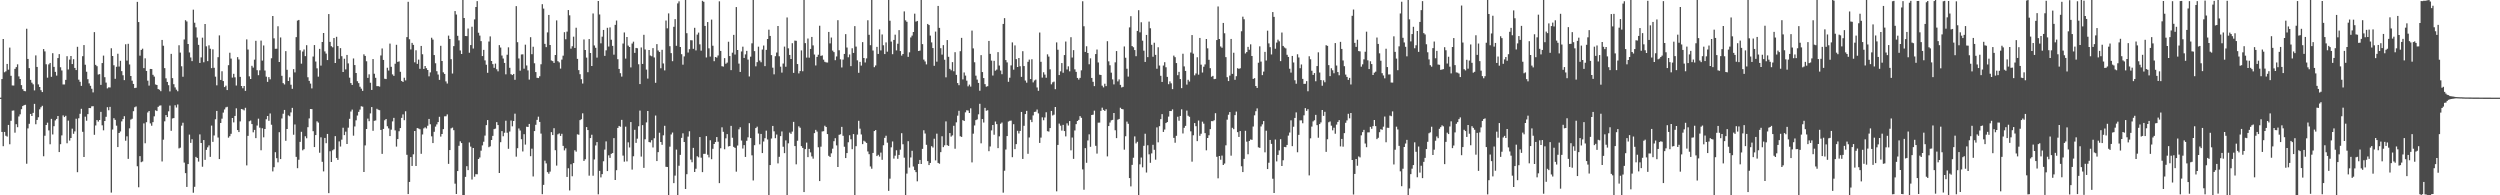 <?xml version="1.0" encoding="UTF-8"?>
<svg xmlns="http://www.w3.org/2000/svg" width="1920" height="150">
  <path d="M0 75.000h1v1.000H0zM1 60.733h1v40.580H1zM2 29.953h1v82.324H2zM3 55.503h1v45.823H3zM4 54.800h1v49.435H4zM5 49.126h1v55.792H5zM6 53.507h1v42.444H6zM7 36.568h1v74.206H7zM8 58.223h1v34.553H8zM9 65.648h1v19.327H9zM10 65.694h1v19.136H10zM11 52.913h1v48.999H11zM12 51.541h1v43.836H12zM13 49.408h1v48.297H13zM14 58.695h1v30.746H14zM15 60.650h1v27.138H15zM16 65.407h1v18.442H16zM17 68.518h1v12.947H17zM18 69.852h1v10.946H18zM19 70.099h1v10.364H19zM20 22.049h1v103.713H20zM21 45.270h1v53.359H21zM22 52.335h1v42.768H22zM23 61.345h1v26.170H23zM24 63.479h1v25.603H24zM25 64.758h1v21.901H25zM26 69.443h1v10.310H26zM27 42.557h1v52.901H27zM28 51.407h1v40.687H28zM29 64.807h1v25.234H29zM30 66.830h1v17.157H30zM31 69.259h1v13.108H31zM32 70.684h1v10.595H32zM33 37.698h1v82.339H33zM34 39.486h1v64.759H34zM35 49.353h1v46.627H35zM36 59.667h1v34.529H36zM37 49.448h1v50.698H37zM38 48.308h1v62.507H38zM39 59.004h1v32.276H39zM40 40.847h1v62.434H40zM41 51.343h1v45.591H41zM42 55.171h1v37.273H42zM43 58.043h1v33.311H43zM44 44.593h1v44.511H44zM45 41.591h1v75.214H45zM46 51.644h1v59.088H46zM47 54.126h1v49.843H47zM48 64.867h1v23.741H48zM49 64.894h1v25.025H49zM50 61.353h1v27.583H50zM51 43.169h1v66.871H51zM52 53.350h1v39.270H52zM53 45.784h1v62.207H53zM54 42.983h1v63.012H54zM55 49.223h1v49.588H55zM56 45.489h1v57.292H56zM57 52.173h1v48.737H57zM58 53.790h1v37.378H58zM59 35.941h1v96.317H59zM60 61.165h1v29.686H60zM61 62.833h1v24.561H61zM62 65.955h1v17.583H62zM63 43.158h1v58.044H63zM64 34.616h1v85.973H64zM65 49.716h1v39.868H65zM66 55.075h1v37.657H66zM67 60.806h1v26.836H67zM68 64.028h1v18.914H68zM69 65.899h1v17.161H69zM70 68.171h1v13.516H70zM71 70.947h1v10.631H71zM72 24.687h1v78.847H72zM73 49.811h1v46.559H73zM74 50.823h1v41.413H74zM75 57.220h1v36.195H75zM76 56.937h1v35.240H76zM77 65.157h1v20.780H77zM78 48.431h1v47.822H78zM79 42.723h1v57.347H79zM80 59.299h1v33.625H80zM81 63.443h1v26.249H81zM82 67.896h1v14.425H82zM83 67.087h1v17.586H83zM84 67.157h1v14.921H84zM85 37.044h1v110.866H85zM86 43.012h1v56.460H86zM87 50.120h1v40.679H87zM88 60.498h1v31.546H88zM89 51.286h1v45.250H89zM90 41.254h1v71.682H90zM91 51.111h1v51.013H91zM92 46.692h1v54.285H92zM93 54.654h1v38.594H93zM94 57.806h1v33.625H94zM95 61.563h1v27.680H95zM96 34.012h1v74.093H96zM97 46.560h1v58.167H97zM98 33.632h1v88.377H98zM99 49.493h1v49.061H99zM100 58.384h1v33.481H100zM101 61.959h1v29.212H101zM102 64.465h1v20.961H102zM103 67.642h1v14.727H103zM104 67.370h1v14.402H104zM105 1.441h1v126.259H105zM106 16.924h1v126.896H106zM107 42.766h1v77.150H107zM108 38.355h1v86.191H108zM109 37.353h1v86.627H109zM110 52.309h1v42.483H110zM111 44.796h1v65.249H111zM112 54.458h1v39.412H112zM113 61.963h1v24.418H113zM114 65.737h1v19.513H114zM115 52.942h1v41.820H115zM116 53.026h1v43.524H116zM117 57.459h1v36.317H117zM118 58.847h1v30.506H118zM119 64.894h1v19.822H119zM120 65.263h1v20.055H120zM121 68.396h1v13.695H121zM122 68.932h1v12.204H122zM123 70.033h1v10.920H123zM124 30.654h1v93.366H124zM125 35.134h1v72.117H125zM126 52.316h1v40.849H126zM127 60.151h1v28.244H127zM128 62.950h1v26.978H128zM129 65.410h1v20.091H129zM130 70.211h1v10.892H130zM131 41.351h1v59.119H131zM132 59.995h1v30.981H132zM133 64.656h1v26.015H133zM134 67.100h1v13.735H134zM135 68.843h1v13.754H135zM136 70.079h1v10.131H136zM137 34.745h1v79.225H137zM138 40.390h1v72.998H138zM139 50.887h1v45.608H139zM140 58.938h1v35.336H140zM141 30.303h1v94.568H141zM142 15.505h1v117.455H142zM143 16.494h1v127.066H143zM144 33.815h1v92.171H144zM145 40.313h1v63.044H145zM146 44.136h1v65.593H146zM147 46.964h1v60.003H147zM148 7.444h1v140.559H148zM149 17.448h1v125.996H149zM150 20.994h1v99.463H150zM151 28.804h1v92.532H151zM152 34.466h1v89.638H152zM153 48.330h1v54.884H153zM154 44.106h1v65.736H154zM155 28.946h1v99.105H155zM156 47.830h1v59.763H156zM157 18.441h1v104.337H157zM158 35.607h1v79.514H158zM159 46.972h1v66.195H159zM160 34.800h1v76.880H160zM161 37.414h1v83.057H161zM162 52.350h1v44.136H162zM163 37.903h1v71.047H163zM164 52.078h1v51.935H164zM165 58.889h1v32.732H165zM166 65.518h1v19.696H166zM167 43.906h1v61.703H167zM168 27.204h1v94.939H168zM169 61.368h1v33.078H169zM170 54.730h1v36.410H170zM171 62.280h1v24.218H171zM172 66.888h1v17.161H172zM173 65.772h1v16.700H173zM174 69.150h1v12.876H174zM175 50.066h1v55.641H175zM176 40.509h1v64.069H176zM177 45.020h1v57.758H177zM178 59.623h1v31.024H178zM179 56.686h1v37.334H179zM180 59.375h1v29.650H180zM181 65.708h1v17.492H181zM182 43.872h1v56.028H182zM183 45.669h1v55.749H183zM184 59.029h1v34.226H184zM185 66.067h1v17.634H185zM186 67.766h1v16.318H186zM187 66.034h1v18.738H187zM188 69.770h1v13.026H188zM189 30.266h1v96.778H189zM190 38.027h1v66.322H190zM191 58.627h1v34.487H191zM192 60.663h1v31.933H192zM193 50.515h1v44.766H193zM194 51.905h1v49.748H194zM195 45.806h1v53.957H195zM196 31.314h1v74.797H196zM197 53.930h1v42.488H197zM198 57.740h1v33.382H198zM199 54.031h1v44.006H199zM200 31.205h1v84.203H200zM201 46.561h1v51.948H201zM202 34.929h1v70.546H202zM203 54.176h1v44.885H203zM204 58.890h1v32.731H204zM205 62.855h1v26.239H205zM206 59.224h1v33.575H206zM207 60.906h1v26.234H207zM208 44.728h1v51.052H208zM209 12.295h1v119.325H209zM210 29.442h1v98.992H210zM211 37.469h1v79.406H211zM212 37.421h1v84.053H212zM213 20.191h1v104.500H213zM214 47.597h1v53.920H214zM215 28.760h1v93.414H215zM216 58.219h1v32.767H216zM217 63.856h1v23.484H217zM218 64.893h1v19.514H218zM219 39.258h1v68.891H219zM220 53.601h1v45.465H220zM221 62.230h1v26.418H221zM222 59.381h1v29.899H222zM223 65.058h1v21.269H223zM224 68.192h1v14.671H224zM225 53.093h1v50.398H225zM226 55.582h1v40.023H226zM227 28.494h1v91.974H227zM228 15.837h1v113.323H228zM229 15.314h1v107.364H229zM230 38.611h1v70.348H230zM231 48.918h1v52.300H231zM232 39.567h1v75.908H232zM233 37.979h1v76.604H233zM234 43.107h1v61.530H234zM235 34.719h1v71.493H235zM236 59.348h1v38.323H236zM237 62.130h1v28.811H237zM238 64.229h1v19.483H238zM239 67.882h1v15.921H239zM240 43.424h1v57.361H240zM241 34.610h1v78.343H241zM242 47.243h1v56.464H242zM243 52.459h1v40.713H243zM244 58.880h1v35.281H244zM245 37.516h1v79.790H245zM246 50.401h1v55.073H246zM247 32.242h1v92.031H247zM248 25.335h1v106.277H248zM249 39.499h1v66.416H249zM250 41.177h1v68.798H250zM251 46.142h1v56.706H251zM252 10.778h1v137.535H252zM253 32.167h1v83.990H253zM254 35.481h1v88.915H254zM255 36.373h1v79.063H255zM256 29.192h1v85.515H256zM257 48.406h1v56.122H257zM258 28.255h1v93.013H258zM259 35.393h1v87.402H259zM260 45.174h1v63.432H260zM261 36.980h1v75.535H261zM262 43.142h1v64.143H262zM263 55.319h1v42.759H263zM264 45.132h1v58.664H264zM265 53.299h1v47.841H265zM266 42.170h1v68.414H266zM267 48.684h1v49.379H267zM268 59.633h1v31.611H268zM269 63.782h1v21.866H269zM270 65.221h1v18.969H270zM271 44.918h1v59.292H271zM272 49.996h1v47.144H272zM273 56.085h1v36.333H273zM274 62.368h1v26.358H274zM275 63.852h1v22.066H275zM276 66.600h1v17.563H276zM277 68.087h1v13.534H277zM278 69.792h1v12.135H278zM279 41.741h1v90.345H279zM280 42.937h1v68.744H280zM281 47.032h1v52.062H281zM282 59.795h1v31.296H282zM283 57.103h1v35.966H283zM284 63.518h1v23.588H284zM285 69.061h1v13.158H285zM286 45.386h1v55.072H286zM287 56.628h1v36.164H287zM288 59.755h1v32.743H288zM289 66.153h1v17.387H289zM290 66.147h1v18.128H290zM291 66.527h1v18.110H291zM292 42.590h1v57.221H292zM293 37.221h1v80.925H293zM294 46.050h1v52.960H294zM295 60.475h1v31.900H295zM296 60.712h1v30.692H296zM297 52.005h1v44.942H297zM298 54.178h1v44.418H298zM299 33.500h1v71.012H299zM300 51.300h1v48.294H300zM301 57.144h1v36.088H301zM302 58.280h1v32.236H302zM303 48.973h1v51.189H303zM304 34.409h1v78.159H304zM305 47.511h1v59.268H305zM306 47.165h1v53.629H306zM307 55.118h1v43.213H307zM308 62.167h1v28.357H308zM309 62.931h1v24.909H309zM310 59.723h1v32.602H310zM311 61.748h1v23.692H311zM312 28.538h1v90.360H312zM313 1.400h1v147.637H313zM314 30.176h1v109.570H314zM315 37.985h1v82.646H315zM316 32.947h1v94.479H316zM317 34.466h1v84.081H317zM318 47.857h1v52.758H318zM319 38.628h1v88.859H319zM320 49.052h1v49.283H320zM321 45.773h1v52.951H321zM322 52.814h1v46.479H322zM323 35.270h1v82.826H323zM324 41.655h1v61.631H324zM325 52.965h1v45.633H325zM326 50.704h1v47.103H326zM327 52.402h1v46.244H327zM328 53.735h1v42.808H328zM329 58.633h1v32.718H329zM330 55.581h1v39.859H330zM331 28.956h1v75.765H331zM332 30.439h1v79.448H332zM333 42.287h1v58.937H333zM334 48.606h1v48.624H334zM335 54.688h1v40.873H335zM336 57.218h1v36.537H336zM337 61.338h1v28.360H337zM338 35.196h1v69.710H338zM339 46.831h1v56.077H339zM340 55.533h1v43.647H340zM341 56.798h1v32.553H341zM342 62.519h1v26.754H342zM343 64.180h1v23.654H343zM344 27.333h1v98.495H344zM345 29.971h1v85.292H345zM346 45.461h1v53.113H346zM347 56.465h1v41.550H347zM348 35.432h1v64.547H348zM349 8.519h1v132.519H349zM350 11.163h1v137.823H350zM351 27.504h1v103.891H351zM352 31.021h1v80.938H352zM353 38.751h1v69.815H353zM354 41.489h1v68.379H354zM355 0.000h1v150.000H355zM356 13.806h1v136.194H356zM357 27.639h1v108.177H357zM358 27.761h1v99.894H358zM359 21.911h1v108.732H359zM360 40.506h1v68.911H360zM361 34.604h1v77.967H361zM362 20.548h1v117.308H362zM363 37.280h1v76.392H363zM364 14.882h1v120.859H364zM365 5.375h1v128.411H365zM366 0.865h1v132.980H366zM367 25.160h1v96.972H367zM368 27.367h1v93.542H368zM369 31.574h1v84.132H369zM370 43.043h1v68.620H370zM371 38.315h1v70.553H371zM372 46.375h1v57.776H372zM373 49.701h1v46.376H373zM374 55.914h1v36.281H374zM375 31.909h1v81.117H375zM376 27.960h1v84.415H376zM377 46.847h1v60.690H377zM378 49.278h1v55.089H378zM379 52.092h1v47.102H379zM380 48.869h1v49.888H380zM381 53.171h1v40.634H381zM382 54.808h1v41.246H382zM383 34.662h1v98.191H383zM384 36.498h1v72.698H384zM385 42.676h1v58.029H385zM386 44.945h1v59.716H386zM387 48.357h1v53.570H387zM388 57.071h1v35.671H388zM389 42.055h1v59.870H389zM390 36.328h1v77.958H390zM391 52.049h1v48.955H391zM392 56.984h1v35.574H392zM393 57.636h1v39.386H393zM394 56.780h1v36.147H394zM395 61.305h1v25.986H395zM396 4.688h1v115.635H396zM397 32.416h1v81.381H397zM398 44.919h1v53.757H398zM399 54.297h1v45.943H399zM400 41.832h1v65.093H400zM401 41.730h1v74.614H401zM402 52.736h1v50.332H402zM403 34.286h1v76.751H403zM404 50.259h1v47.083H404zM405 54.051h1v43.463H405zM406 61.133h1v34.053H406zM407 28.560h1v91.421H407zM408 41.623h1v72.578H408zM409 35.890h1v99.641H409zM410 48.565h1v52.101H410zM411 55.365h1v40.507H411zM412 59.772h1v32.279H412zM413 59.962h1v29.647H413zM414 58.563h1v35.057H414zM415 49.377h1v53.223H415zM416 3.250h1v145.900H416zM417 6.608h1v135.388H417zM418 33.665h1v89.707H418zM419 36.199h1v89.297H419zM420 24.859h1v107.364H420zM421 11.480h1v121.969H421zM422 34.535h1v97.248H422zM423 46.437h1v55.030H423zM424 46.947h1v56.804H424zM425 48.346h1v50.133H425zM426 42.265h1v73.084H426zM427 15.663h1v111.524H427zM428 47.004h1v56.170H428zM429 47.942h1v54.499H429zM430 52.688h1v51.704H430zM431 45.755h1v56.999H431zM432 42.758h1v69.286H432zM433 24.716h1v90.807H433zM434 30.146h1v83.796H434zM435 24.263h1v111.615H435zM436 7.744h1v121.502H436zM437 11.788h1v134.506H437zM438 37.394h1v88.739H438zM439 35.536h1v99.830H439zM440 28.182h1v97.054H440zM441 36.823h1v78.561H441zM442 21.306h1v95.179H442zM443 45.219h1v57.972H443zM444 53.849h1v49.616H444zM445 56.966h1v35.320H445zM446 60.816h1v30.732H446zM447 64.130h1v22.890H447zM448 30.299h1v93.322H448zM449 38.413h1v83.910H449zM450 44.258h1v53.340H450zM451 55.454h1v44.426H451zM452 30.016h1v104.896H452zM453 40.729h1v65.306H453zM454 50.671h1v52.827H454zM455 10.345h1v124.633H455zM456 34.905h1v87.546H456zM457 36.711h1v75.012H457zM458 44.234h1v64.873H458zM459 0.751h1v148.509H459zM460 11.131h1v120.077H460zM461 33.297h1v102.922H461zM462 28.156h1v105.591H462zM463 23.005h1v100.856H463zM464 42.890h1v72.027H464zM465 38.674h1v69.921H465zM466 21.372h1v110.024H466zM467 35.763h1v83.524H467zM468 21.065h1v100.195H468zM469 30.518h1v87.605H469zM470 35.234h1v82.297H470zM471 42.001h1v64.077H471zM472 19.094h1v119.157H472zM473 15.768h1v114.960H473zM474 45.442h1v52.789H474zM475 52.920h1v43.786H475zM476 56.232h1v41.081H476zM477 58.817h1v33.245H477zM478 33.443h1v86.044H478zM479 24.917h1v99.234H479zM480 45.003h1v52.265H480zM481 28.393h1v95.545H481zM482 35.002h1v74.289H482zM483 36.099h1v77.169H483zM484 51.773h1v41.998H484zM485 33.445h1v96.833H485zM486 32.019h1v88.012H486zM487 40.627h1v59.080H487zM488 36.824h1v72.888H488zM489 37.082h1v69.421H489zM490 49.376h1v47.604H490zM491 64.564h1v20.374H491zM492 36.475h1v83.809H492zM493 49.116h1v46.966H493zM494 26.750h1v102.170H494zM495 37.982h1v68.951H495zM496 53.430h1v40.593H496zM497 60.368h1v24.873H497zM498 38.419h1v70.680H498zM499 42.625h1v66.804H499zM500 43.225h1v64.471H500zM501 36.989h1v76.248H501zM502 44.138h1v62.063H502zM503 63.592h1v25.141H503zM504 33.897h1v89.825H504zM505 38.752h1v78.080H505zM506 39.885h1v62.060H506zM507 52.421h1v56.640H507zM508 38.269h1v72.932H508zM509 48.735h1v55.213H509zM510 54.053h1v42.566H510zM511 15.776h1v112.345H511zM512 21.752h1v106.509H512zM513 10.299h1v139.701H513zM514 35.492h1v77.162H514zM515 40.827h1v62.430H515zM516 46.977h1v54.830H516zM517 20.561h1v120.066H517zM518 14.717h1v120.133H518zM519 35.177h1v79.696H519zM520 2.626h1v147.374H520zM521 1.026h1v126.280H521zM522 36.088h1v82.844H522zM523 41.600h1v64.283H523zM524 49.661h1v52.715H524zM525 43.290h1v65.753H525zM526 0.000h1v145.172H526zM527 25.497h1v108.294H527zM528 40.368h1v64.567H528zM529 37.789h1v63.043H529zM530 30.848h1v91.719H530zM531 30.972h1v93.669H531zM532 37.471h1v76.105H532zM533 21.369h1v110.750H533zM534 38.685h1v90.909H534zM535 26.583h1v93.409H535zM536 25.020h1v95.834H536zM537 34.037h1v71.247H537zM538 38.889h1v82.224H538zM539 0.633h1v131.540H539zM540 1.374h1v116.805H540zM541 19.910h1v98.191H541zM542 44.128h1v60.425H542zM543 16.942h1v101.888H543zM544 37.103h1v83.798H544zM545 43.451h1v64.261H545zM546 15.051h1v107.219H546zM547 35.137h1v79.122H547zM548 46.993h1v63.587H548zM549 43.789h1v65.301H549zM550 44.242h1v61.040H550zM551 42.585h1v66.272H551zM552 1.017h1v139.638H552zM553 39.117h1v74.770H553zM554 50.864h1v46.947H554zM555 51.160h1v50.080H555zM556 44.625h1v69.990H556zM557 48.946h1v57.288H557zM558 48.081h1v54.935H558zM559 32.071h1v80.396H559zM560 43.074h1v69.044H560zM561 53.854h1v42.795H561zM562 40.465h1v65.303H562zM563 26.759h1v86.039H563zM564 41.895h1v71.642H564zM565 5.440h1v126.404H565zM566 38.398h1v73.378H566zM567 48.865h1v50.472H567zM568 55.226h1v42.514H568zM569 39.546h1v68.392H569zM570 35.849h1v78.224H570zM571 44.494h1v66.949H571zM572 41.791h1v78.717H572zM573 39.066h1v69.084H573zM574 45.780h1v59.698H574zM575 58.716h1v35.877H575zM576 43.512h1v62.533H576zM577 33.267h1v86.023H577zM578 0.000h1v138.583H578zM579 39.250h1v72.265H579zM580 50.934h1v47.441H580zM581 47.704h1v49.589H581zM582 35.826h1v66.725H582zM583 46.497h1v64.339H583zM584 47.800h1v55.081H584zM585 38.043h1v79.497H585zM586 34.978h1v73.741H586zM587 50.806h1v55.345H587zM588 38.297h1v62.038H588zM589 29.948h1v77.154H589zM590 22.789h1v127.211H590zM591 27.595h1v99.161H591zM592 42.320h1v64.087H592zM593 51.971h1v44.760H593zM594 57.074h1v43.777H594zM595 43.179h1v62.976H595zM596 40.361h1v62.969H596zM597 19.964h1v105.533H597zM598 43.212h1v77.232H598zM599 51.189h1v53.355H599zM600 55.735h1v45.236H600zM601 48.815h1v63.875H601zM602 35.782h1v81.803H602zM603 51.269h1v56.580H603zM604 13.428h1v136.572H604zM605 37.122h1v72.946H605zM606 42.174h1v59.649H606zM607 45.336h1v57.483H607zM608 33.160h1v67.897H608zM609 55.950h1v37.630H609zM610 31.182h1v81.008H610zM611 31.337h1v94.870H611zM612 49.188h1v58.905H612zM613 56.347h1v40.692H613zM614 54.586h1v43.521H614zM615 38.720h1v73.531H615zM616 54.724h1v58.878H616zM617 0.000h1v147.516H617zM618 33.125h1v81.391H618zM619 44.240h1v65.283H619zM620 29.593h1v91.081H620zM621 44.279h1v70.045H621zM622 37.571h1v79.449H622zM623 28.363h1v91.775H623zM624 34.888h1v86.947H624zM625 41.886h1v60.372H625zM626 50.295h1v49.444H626zM627 43.732h1v57.333H627zM628 42.027h1v71.062H628zM629 19.752h1v119.283H629zM630 42.930h1v69.715H630zM631 42.541h1v58.418H631zM632 45.833h1v54.913H632zM633 47.455h1v49.087H633zM634 47.925h1v49.627H634zM635 48.019h1v54.935H635zM636 24.501h1v95.137H636zM637 33.333h1v87.257H637zM638 28.810h1v88.947H638zM639 38.842h1v75.331H639zM640 40.035h1v68.387H640zM641 46.217h1v59.911H641zM642 43.366h1v68.298H642zM643 15.530h1v112.703H643zM644 38.600h1v64.947H644zM645 45.590h1v57.544H645zM646 51.790h1v45.664H646zM647 45.796h1v58.488H647zM648 41.415h1v71.275H648zM649 26.194h1v95.200H649zM650 36.511h1v81.037H650zM651 43.955h1v65.280H651zM652 41.817h1v62.067H652zM653 50.779h1v56.174H653zM654 37.074h1v77.529H654zM655 40.662h1v62.303H655zM656 20.070h1v129.930H656zM657 35.774h1v76.511H657zM658 46.360h1v57.005H658zM659 55.902h1v36.876H659zM660 47.538h1v51.287H660zM661 50.391h1v52.879H661zM662 32.356h1v78.320H662zM663 44.527h1v63.539H663zM664 47.950h1v60.869H664zM665 44.858h1v64.919H665zM666 15.555h1v100.785H666zM667 26.712h1v91.717H667zM668 34.697h1v93.155H668zM669 0.000h1v129.601H669zM670 38.799h1v78.664H670zM671 51.608h1v49.047H671zM672 50.293h1v49.609H672zM673 35.990h1v83.847H673zM674 41.438h1v77.465H674zM675 22.567h1v97.687H675zM676 38.688h1v78.516H676zM677 26.484h1v96.268H677zM678 34.774h1v76.813H678zM679 41.506h1v64.394H679zM680 32.569h1v71.652H680zM681 39.657h1v69.917H681zM682 0.000h1v146.570H682zM683 15.945h1v121.272H683zM684 31.971h1v81.163H684zM685 41.608h1v67.030H685zM686 30.670h1v91.134H686zM687 26.648h1v92.925H687zM688 38.704h1v76.721H688zM689 33.577h1v88.377H689zM690 23.152h1v95.819H690zM691 39.194h1v75.751H691zM692 42.694h1v59.588H692zM693 41.462h1v69.337H693zM694 8.768h1v112.311H694zM695 15.605h1v134.395H695zM696 16.733h1v116.596H696zM697 43.683h1v64.743H697zM698 40.191h1v88.505H698zM699 28.779h1v92.168H699zM700 27.330h1v88.481H700zM701 24.583h1v103.324H701zM702 10.476h1v120.150H702zM703 16.579h1v115.615H703zM704 16.097h1v123.178H704zM705 39.173h1v86.753H705zM706 38.874h1v83.949H706zM707 0.000h1v125.971H707zM708 33.909h1v80.433H708zM709 45.778h1v54.275H709zM710 47.200h1v55.347H710zM711 49.434h1v61.764H711zM712 18.383h1v105.350H712zM713 19.241h1v107.547H713zM714 27.355h1v97.788H714zM715 32.566h1v79.733H715zM716 36.928h1v76.372H716zM717 50.538h1v55.986H717zM718 24.250h1v98.961H718zM719 47.342h1v55.331H719zM720 4.536h1v120.577H720zM721 21.384h1v104.363H721zM722 37.021h1v79.814H722zM723 41.920h1v62.709H723zM724 34.644h1v78.333H724zM725 45.871h1v65.742H725zM726 59.401h1v33.856H726zM727 30.773h1v80.722H727zM728 43.622h1v68.477H728zM729 52.895h1v49.301H729zM730 53.993h1v50.906H730zM731 47.715h1v56.288H731zM732 54.737h1v41.885H732zM733 40.064h1v74.143H733zM734 57.473h1v36.475H734zM735 63.785h1v25.023H735zM736 65.447h1v19.654H736zM737 39.315h1v65.331H737zM738 29.080h1v76.099H738zM739 60.982h1v31.279H739zM740 55.672h1v37.255H740zM741 58.048h1v28.244H741zM742 61.978h1v22.702H742zM743 66.314h1v18.597H743zM744 64.989h1v21.794H744zM745 66.491h1v16.724H745zM746 23.504h1v101.228H746zM747 37.163h1v65.495H747zM748 47.835h1v48.535H748zM749 58.093h1v34.192H749zM750 61.158h1v30.518H750zM751 63.714h1v24.069H751zM752 69.678h1v10.034H752zM753 42.333h1v67.723H753zM754 55.342h1v36.113H754zM755 59.932h1v34.165H755zM756 64.603h1v18.246H756zM757 66.543h1v18.519H757zM758 66.208h1v18.494H758zM759 31.426h1v84.713H759zM760 41.386h1v71.117H760zM761 46.552h1v53.611H761zM762 58.014h1v38.005H762zM763 46.677h1v56.821H763zM764 54.292h1v39.027H764zM765 53.451h1v41.884H765zM766 40.053h1v73.698H766zM767 50.332h1v54.350H767zM768 54.164h1v40.853H768zM769 56.971h1v37.128H769zM770 18.387h1v129.563H770zM771 13.951h1v117.196H771zM772 46.120h1v68.700H772zM773 47.906h1v56.605H773zM774 62.817h1v30.534H774zM775 59.687h1v33.078H775zM776 50.241h1v42.387H776zM777 32.561h1v88.180H777zM778 53.485h1v41.894H778zM779 34.871h1v79.686H779zM780 45.395h1v65.282H780zM781 51.464h1v48.978H781zM782 44.519h1v57.996H782zM783 50.910h1v49.632H783zM784 59.038h1v26.952H784zM785 39.335h1v82.733H785zM786 50.764h1v45.827H786zM787 61.858h1v25.758H787zM788 63.479h1v21.661H788zM789 47.439h1v70.659H789zM790 45.792h1v59.800H790zM791 60.708h1v31.316H791zM792 45.541h1v48.266H792zM793 63.262h1v25.349H793zM794 61.796h1v24.193H794zM795 61.154h1v24.591H795zM796 67.149h1v16.992H796zM797 69.759h1v17.338H797zM798 24.994h1v84.804H798zM799 47.438h1v58.219H799zM800 59.590h1v30.507H800zM801 55.514h1v36.826H801zM802 57.293h1v32.904H802zM803 59.691h1v26.518H803zM804 41.722h1v59.039H804zM805 43.475h1v57.600H805zM806 53.272h1v45.104H806zM807 64.775h1v20.442H807zM808 63.238h1v25.456H808zM809 62.654h1v25.427H809zM810 68.506h1v13.661H810zM811 32.564h1v114.393H811zM812 38.217h1v73.067H812zM813 57.645h1v37.303H813zM814 54.788h1v41.740H814zM815 48.445h1v51.859H815zM816 55.861h1v40.053H816zM817 42.288h1v58.353H817zM818 31.924h1v72.844H818zM819 53.325h1v41.388H819zM820 50.925h1v45.483H820zM821 54.803h1v38.182H821zM822 28.572h1v86.872H822zM823 44.205h1v61.406H823zM824 38.479h1v83.532H824zM825 53.266h1v46.937H825zM826 55.194h1v40.162H826zM827 59.829h1v33.085H827zM828 61.155h1v30.913H828zM829 59.804h1v29.402H829zM830 54.009h1v36.438H830zM831 0.970h1v129.131H831zM832 20.147h1v125.569H832zM833 39.873h1v73.909H833zM834 35.526h1v89.507H834zM835 40.698h1v67.168H835zM836 49.373h1v53.813H836zM837 44.809h1v67.957H837zM838 59.855h1v28.465H838zM839 62.840h1v25.200H839zM840 66.131h1v18.873H840zM841 41.503h1v70.450H841zM842 38.038h1v79.916H842zM843 47.975h1v46.210H843zM844 57.333h1v36.810H844zM845 57.594h1v27.554H845zM846 65.795h1v16.893H846zM847 67.114h1v17.310H847zM848 64.303h1v20.922H848zM849 66.174h1v17.753H849zM850 31.663h1v88.474H850zM851 47.083h1v49.726H851zM852 50.124h1v43.971H852zM853 55.817h1v36.573H853zM854 60.993h1v31.049H854zM855 64.826h1v21.936H855zM856 47.851h1v52.203H856zM857 39.222h1v66.842H857zM858 62.531h1v29.378H858zM859 60.990h1v30.347H859zM860 65.177h1v17.544H860zM861 67.172h1v16.526H861zM862 66.714h1v17.245H862zM863 35.701h1v79.253H863zM864 44.319h1v60.357H864zM865 52.776h1v40.630H865zM866 58.813h1v36.244H866zM867 21.048h1v115.726H867zM868 12.439h1v130.726H868zM869 35.395h1v91.215H869zM870 36.289h1v84.871H870zM871 38.474h1v66.302H871zM872 43.146h1v66.966H872zM873 23.737h1v85.171H873zM874 7.809h1v142.191H874zM875 24.829h1v101.388H875zM876 17.105h1v103.864H876zM877 31.231h1v97.264H877zM878 38.889h1v73.100H878zM879 47.565h1v55.139H879zM880 26.829h1v105.702H880zM881 43.884h1v67.664H881zM882 16.572h1v101.967H882zM883 21.715h1v103.323H883zM884 34.431h1v83.380H884zM885 43.567h1v67.661H885zM886 32.823h1v82.231H886zM887 42.113h1v80.493H887zM888 52.811h1v45.043H888zM889 36.284h1v73.014H889zM890 50.328h1v46.607H890zM891 58.196h1v33.295H891zM892 62.944h1v24.723H892zM893 50.316h1v51.023H893zM894 47.751h1v51.749H894zM895 51.651h1v42.870H895zM896 59.055h1v34.687H896zM897 64.652h1v24.882H897zM898 62.531h1v22.709H898zM899 64.015h1v21.299H899zM900 68.454h1v15.577H900zM901 42.698h1v63.203H901zM902 43.920h1v65.716H902zM903 48.453h1v55.824H903zM904 57.742h1v31.935H904zM905 55.200h1v37.524H905zM906 60.741h1v28.299H906zM907 67.664h1v16.327H907zM908 41.243h1v61.253H908zM909 51.005h1v47.143H909zM910 54.493h1v42.175H910zM911 64.984h1v19.968H911zM912 61.281h1v27.588H912zM913 62.594h1v27.129H913zM914 40.371h1v60.488H914zM915 26.928h1v97.250H915zM916 41.200h1v62.699H916zM917 57.852h1v36.662H917zM918 56.419h1v40.497H918zM919 43.964h1v64.409H919zM920 57.361h1v35.198H920zM921 29.122h1v75.156H921zM922 49.689h1v53.040H922zM923 55.683h1v37.741H923zM924 51.244h1v43.755H924zM925 49.445h1v52.806H925zM926 29.969h1v85.503H926zM927 37.116h1v68.893H927zM928 45.949h1v57.924H928zM929 52.369h1v46.817H929zM930 58.915h1v34.117H930zM931 58.241h1v34.825H931zM932 60.780h1v31.605H932zM933 60.577h1v26.350H933zM934 30.768h1v89.632H934zM935 4.943h1v132.017H935zM936 29.968h1v89.865H936zM937 35.681h1v86.970H937zM938 36.645h1v82.846H938zM939 17.629h1v109.106H939zM940 25.557h1v100.037H940zM941 43.891h1v67.739H941zM942 59.311h1v32.577H942zM943 62.241h1v25.857H943zM944 58.075h1v27.993H944zM945 29.882h1v89.652H945zM946 56.721h1v41.421H946zM947 40.510h1v58.715H947zM948 61.270h1v27.133H948zM949 58.511h1v27.196H949zM950 52.376h1v49.101H950zM951 52.893h1v52.287H951zM952 52.415h1v48.239H952zM953 24.027h1v103.676H953zM954 12.811h1v119.349H954zM955 14.773h1v107.230H955zM956 41.038h1v59.409H956zM957 39.981h1v68.834H957zM958 35.998h1v82.464H958zM959 38.192h1v70.067H959zM960 34.062h1v73.062H960zM961 42.990h1v64.437H961zM962 60.644h1v36.525H962zM963 60.010h1v28.581H963zM964 66.061h1v19.366H964zM965 67.542h1v15.694H965zM966 48.173h1v64.967H966zM967 35.600h1v77.979H967zM968 47.320h1v49.798H968zM969 57.723h1v37.774H969zM970 54.970h1v38.017H970zM971 39.854h1v77.119H971zM972 46.491h1v53.921H972zM973 23.533h1v106.295H973zM974 33.308h1v91.696H974zM975 36.261h1v71.202H975zM976 41.826h1v68.665H976zM977 9.286h1v127.965H977zM978 12.946h1v135.273H978zM979 37.417h1v69.744H979zM980 32.721h1v91.225H980zM981 30.469h1v88.526H981zM982 31.734h1v83.754H982zM983 46.968h1v59.956H983zM984 24.998h1v102.495H984zM985 35.283h1v87.805H985zM986 36.467h1v76.394H986zM987 37.186h1v75.865H987zM988 42.089h1v69.213H988zM989 43.726h1v60.415H989zM990 52.806h1v48.956H990zM991 55.737h1v36.668H991zM992 42.935h1v69.320H992zM993 47.950h1v49.404H993zM994 61.654h1v28.928H994zM995 64.286h1v22.018H995zM996 41.683h1v75.240H996zM997 44.132h1v59.457H997zM998 52.401h1v40.078H998zM999 49.514h1v42.900H999zM1000 60.548h1v34.126H1000zM1001 64.411h1v24.156H1001zM1002 64.377h1v18.666H1002zM1003 62.285h1v22.883H1003zM1004 70.090h1v13.777H1004zM1005 43.232h1v91.454H1005zM1006 45.512h1v60.732H1006zM1007 54.342h1v42.911H1007zM1008 57.548h1v35.676H1008zM1009 56.094h1v36.251H1009zM1010 62.432h1v25.794H1010zM1011 50.744h1v45.381H1011zM1012 40.195h1v65.607H1012zM1013 55.724h1v39.539H1013zM1014 61.478h1v32.502H1014zM1015 65.822h1v18.645H1015zM1016 61.696h1v27.313H1016zM1017 63.188h1v22.661H1017zM1018 34.715h1v81.904H1018zM1019 35.212h1v71.754H1019zM1020 50.015h1v43.904H1020zM1021 58.481h1v34.821H1021zM1022 52.441h1v44.085H1022zM1023 53.950h1v46.160H1023zM1024 56.292h1v41.814H1024zM1025 33.100h1v69.590H1025zM1026 50.348h1v45.337H1026zM1027 55.329h1v38.309H1027zM1028 57.816h1v34.449H1028zM1029 32.151h1v80.304H1029zM1030 37.581h1v69.099H1030zM1031 46.417h1v66.215H1031zM1032 50.863h1v51.363H1032zM1033 57.304h1v36.986H1033zM1034 59.110h1v33.375H1034zM1035 61.352h1v26.069H1035zM1036 59.823h1v31.031H1036zM1037 64.854h1v21.912H1037zM1038 12.150h1v110.738H1038zM1039 7.339h1v142.067H1039zM1040 32.923h1v100.648H1040zM1041 35.988h1v86.123H1041zM1042 30.497h1v96.770H1042zM1043 39.232h1v80.954H1043zM1044 39.473h1v81.407H1044zM1045 51.200h1v52.759H1045zM1046 49.423h1v52.053H1046zM1047 45.567h1v54.170H1047zM1048 39.736h1v70.495H1048zM1049 24.343h1v88.694H1049zM1050 46.357h1v55.306H1050zM1051 53.045h1v48.578H1051zM1052 47.039h1v50.384H1052zM1053 49.182h1v49.734H1053zM1054 57.595h1v39.268H1054zM1055 55.811h1v36.342H1055zM1056 55.017h1v41.861H1056zM1057 28.849h1v78.004H1057zM1058 33.762h1v72.089H1058zM1059 40.966h1v60.544H1059zM1060 46.662h1v52.555H1060zM1061 56.225h1v43.472H1061zM1062 57.944h1v39.336H1062zM1063 60.141h1v29.368H1063zM1064 37.449h1v71.836H1064zM1065 51.530h1v46.559H1065zM1066 57.178h1v41.015H1066zM1067 57.161h1v31.609H1067zM1068 63.412h1v25.805H1068zM1069 63.445h1v22.104H1069zM1070 27.922h1v98.389H1070zM1071 39.840h1v75.138H1071zM1072 44.997h1v52.268H1072zM1073 53.897h1v45.523H1073zM1074 35.597h1v76.426H1074zM1075 10.363h1v121.223H1075zM1076 1.311h1v141.679H1076zM1077 29.035h1v100.565H1077zM1078 32.631h1v80.273H1078zM1079 35.955h1v74.270H1079zM1080 43.278h1v64.147H1080zM1081 0.000h1v150.000H1081zM1082 14.870h1v129.893H1082zM1083 31.818h1v101.914H1083zM1084 26.156h1v103.390H1084zM1085 20.597h1v106.167H1085zM1086 37.056h1v72.280H1086zM1087 34.788h1v81.807H1087zM1088 23.822h1v112.315H1088zM1089 39.836h1v72.714H1089zM1090 16.863h1v115.702H1090zM1091 7.760h1v119.547H1091zM1092 0.882h1v135.925H1092zM1093 25.464h1v98.867H1093zM1094 26.490h1v94.760H1094zM1095 33.984h1v80.497H1095zM1096 40.155h1v68.726H1096zM1097 45.614h1v56.730H1097zM1098 50.083h1v51.539H1098zM1099 51.185h1v46.128H1099zM1100 36.990h1v82.039H1100zM1101 31.879h1v83.079H1101zM1102 44.764h1v63.299H1102zM1103 39.058h1v65.759H1103zM1104 49.554h1v56.589H1104zM1105 49.756h1v49.174H1105zM1106 53.656h1v44.005H1106zM1107 53.389h1v42.875H1107zM1108 53.088h1v43.953H1108zM1109 36.245h1v89.804H1109zM1110 38.594h1v70.375H1110zM1111 48.803h1v53.063H1111zM1112 43.586h1v59.389H1112zM1113 51.225h1v45.899H1113zM1114 56.365h1v36.815H1114zM1115 36.111h1v77.636H1115zM1116 29.225h1v82.534H1116zM1117 50.038h1v51.635H1117zM1118 55.604h1v39.468H1118zM1119 55.827h1v37.984H1119zM1120 56.466h1v35.049H1120zM1121 59.206h1v30.956H1121zM1122 4.234h1v114.973H1122zM1123 32.679h1v80.291H1123zM1124 53.148h1v46.521H1124zM1125 54.089h1v46.569H1125zM1126 45.935h1v59.243H1126zM1127 52.757h1v43.254H1127zM1128 46.469h1v56.257H1128zM1129 34.134h1v77.428H1129zM1130 48.249h1v48.658H1130zM1131 55.807h1v42.420H1131zM1132 55.123h1v44.495H1132zM1133 27.072h1v91.696H1133zM1134 42.114h1v59.951H1134zM1135 33.437h1v97.806H1135zM1136 46.933h1v54.748H1136zM1137 54.269h1v43.580H1137zM1138 58.464h1v34.392H1138zM1139 60.120h1v31.301H1139zM1140 58.545h1v32.397H1140zM1141 32.838h1v80.117H1141zM1142 0.000h1v149.276H1142zM1143 10.761h1v127.613H1143zM1144 34.750h1v83.951H1144zM1145 25.683h1v98.066H1145zM1146 12.095h1v123.357H1146zM1147 35.781h1v76.779H1147zM1148 32.976h1v98.144H1148zM1149 48.326h1v52.800H1149zM1150 43.440h1v62.333H1150zM1151 50.436h1v44.094H1151zM1152 27.831h1v92.656H1152zM1153 29.273h1v87.256H1153zM1154 49.014h1v56.561H1154zM1155 45.608h1v58.734H1155zM1156 43.770h1v62.228H1156zM1157 46.624h1v52.426H1157zM1158 41.634h1v71.580H1158zM1159 24.441h1v91.870H1159zM1160 21.387h1v98.178H1160zM1161 27.088h1v107.812H1161zM1162 7.981h1v135.648H1162zM1163 14.041h1v113.512H1163zM1164 37.996h1v73.113H1164zM1165 33.318h1v105.100H1165zM1166 27.689h1v99.164H1166zM1167 30.598h1v84.162H1167zM1168 19.870h1v97.531H1168zM1169 47.432h1v54.425H1169zM1170 56.259h1v46.923H1170zM1171 55.588h1v38.871H1171zM1172 60.776h1v30.990H1172zM1173 62.440h1v26.408H1173zM1174 31.621h1v93.835H1174zM1175 42.223h1v69.971H1175zM1176 50.382h1v48.206H1176zM1177 51.784h1v52.448H1177zM1178 26.333h1v99.643H1178zM1179 43.941h1v65.057H1179zM1180 28.681h1v107.514H1180zM1181 11.250h1v121.867H1181zM1182 37.469h1v70.304H1182zM1183 41.794h1v69.560H1183zM1184 38.352h1v69.207H1184zM1185 0.000h1v148.767H1185zM1186 32.417h1v79.986H1186zM1187 24.286h1v115.359H1187zM1188 25.441h1v104.212H1188zM1189 17.972h1v112.711H1189zM1190 40.555h1v68.626H1190zM1191 20.031h1v113.962H1191zM1192 17.354h1v118.238H1192zM1193 20.305h1v93.146H1193zM1194 15.575h1v108.721H1194zM1195 31.196h1v95.173H1195zM1196 32.858h1v86.003H1196zM1197 41.002h1v68.525H1197zM1198 10.581h1v134.334H1198zM1199 34.189h1v84.737H1199zM1200 53.609h1v42.241H1200zM1201 51.517h1v47.031H1201zM1202 55.669h1v42.651H1202zM1203 60.072h1v30.747H1203zM1204 20.859h1v101.143H1204zM1205 33.741h1v94.464H1205zM1206 33.638h1v76.352H1206zM1207 24.694h1v104.126H1207zM1208 32.414h1v79.975H1208zM1209 37.118h1v78.713H1209zM1210 61.130h1v31.615H1210zM1211 31.391h1v103.805H1211zM1212 28.942h1v87.904H1212zM1213 47.448h1v58.580H1213zM1214 35.023h1v76.675H1214zM1215 46.097h1v60.941H1215zM1216 52.913h1v40.904H1216zM1217 48.165h1v62.003H1217zM1218 34.391h1v89.329H1218zM1219 28.682h1v97.742H1219zM1220 23.155h1v110.111H1220zM1221 46.732h1v58.394H1221zM1222 57.618h1v32.245H1222zM1223 60.589h1v25.386H1223zM1224 35.855h1v75.610H1224zM1225 42.913h1v67.522H1225zM1226 34.919h1v80.179H1226zM1227 47.201h1v60.166H1227zM1228 42.316h1v65.466H1228zM1229 65.001h1v22.335H1229zM1230 32.280h1v94.424H1230zM1231 35.937h1v83.756H1231zM1232 37.745h1v65.421H1232zM1233 36.092h1v75.059H1233zM1234 43.319h1v70.032H1234zM1235 51.593h1v50.761H1235zM1236 53.841h1v43.901H1236zM1237 10.789h1v122.734H1237zM1238 20.292h1v114.385H1238zM1239 10.657h1v139.319H1239zM1240 41.024h1v71.130H1240zM1241 53.838h1v47.689H1241zM1242 46.490h1v52.632H1242zM1243 21.256h1v119.739H1243zM1244 14.648h1v120.331H1244zM1245 22.749h1v127.251H1245zM1246 2.787h1v131.251H1246zM1247 0.969h1v126.415H1247zM1248 37.677h1v79.981H1248zM1249 49.407h1v56.660H1249zM1250 46.087h1v62.599H1250zM1251 43.780h1v60.012H1251zM1252 0.000h1v145.395H1252zM1253 39.953h1v93.392H1253zM1254 41.088h1v63.760H1254zM1255 37.695h1v75.046H1255zM1256 30.908h1v93.781H1256zM1257 31.156h1v87.689H1257zM1258 27.599h1v104.013H1258zM1259 21.573h1v103.106H1259zM1260 38.979h1v90.163H1260zM1261 25.459h1v95.753H1261zM1262 34.036h1v74.029H1262zM1263 38.611h1v68.656H1263zM1264 40.728h1v80.179H1264zM1265 0.635h1v131.379H1265zM1266 30.653h1v87.233H1266zM1267 19.448h1v98.396H1267zM1268 44.206h1v54.814H1268zM1269 16.832h1v103.878H1269zM1270 47.629h1v62.563H1270zM1271 40.920h1v67.026H1271zM1272 14.926h1v107.329H1272zM1273 45.509h1v68.883H1273zM1274 44.943h1v64.173H1274zM1275 43.768h1v64.737H1275zM1276 42.696h1v66.175H1276zM1277 0.857h1v139.713H1277zM1278 33.027h1v83.062H1278zM1279 40.153h1v73.779H1279zM1280 52.273h1v43.864H1280zM1281 44.537h1v56.811H1281zM1282 47.710h1v66.898H1282zM1283 55.576h1v39.650H1283zM1284 48.067h1v64.436H1284zM1285 31.997h1v80.204H1285zM1286 43.096h1v56.597H1286zM1287 53.863h1v42.889H1287zM1288 26.642h1v86.228H1288zM1289 32.813h1v78.384H1289zM1290 5.365h1v126.488H1290zM1291 34.138h1v84.457H1291zM1292 38.357h1v63.556H1292zM1293 48.837h1v50.499H1293zM1294 54.752h1v39.562H1294zM1295 35.801h1v78.306H1295zM1296 48.449h1v49.322H1296zM1297 41.767h1v74.764H1297zM1298 39.045h1v81.477H1298zM1299 47.734h1v57.992H1299zM1300 45.746h1v59.756H1300zM1301 48.017h1v48.546H1301zM1302 33.212h1v86.129H1302zM1303 0.000h1v138.651H1303zM1304 29.302h1v92.337H1304zM1305 46.484h1v56.097H1305zM1306 47.708h1v49.572H1306zM1307 43.136h1v53.279H1307zM1308 35.838h1v75.014H1308zM1309 46.892h1v57.223H1309zM1310 43.267h1v65.808H1310zM1311 38.046h1v79.507H1311zM1312 34.979h1v73.733H1312zM1313 50.673h1v55.460H1313zM1314 29.937h1v76.860H1314zM1315 51.578h1v55.519H1315zM1316 22.793h1v127.207H1316zM1317 29.117h1v91.590H1317zM1318 42.305h1v59.673H1318zM1319 54.014h1v42.715H1319zM1320 54.391h1v47.611H1320zM1321 43.114h1v63.036H1321zM1322 37.741h1v65.171H1322zM1323 19.971h1v105.532H1323zM1324 43.224h1v65.170H1324zM1325 55.300h1v49.257H1325zM1326 55.568h1v43.601H1326zM1327 38.074h1v74.602H1327zM1328 35.785h1v81.790H1328zM1329 13.431h1v136.569H1329zM1330 27.880h1v91.299H1330zM1331 40.605h1v61.209H1331zM1332 42.166h1v60.650H1332zM1333 47.392h1v49.514H1333zM1334 33.160h1v67.909H1334zM1335 47.698h1v49.441H1335zM1336 31.184h1v95.040H1336zM1337 36.743h1v80.369H1337zM1338 53.113h1v49.326H1338zM1339 56.729h1v39.365H1339zM1340 38.718h1v73.532H1340zM1341 51.042h1v51.820H1341zM1342 0.000h1v147.516H1342zM1343 29.417h1v101.683H1343zM1344 43.402h1v69.633H1344zM1345 47.546h1v61.981H1345zM1346 29.597h1v91.068H1346zM1347 37.574h1v79.446H1347zM1348 45.231h1v59.914H1348zM1349 28.351h1v93.475H1349zM1350 41.877h1v73.538H1350zM1351 48.343h1v51.393H1351zM1352 51.445h1v46.721H1352zM1353 42.027h1v71.056H1353zM1354 45.395h1v63.332H1354zM1355 19.752h1v119.276H1355zM1356 47.069h1v62.219H1356zM1357 42.539h1v58.419H1357zM1358 45.835h1v52.231H1358zM1359 47.460h1v50.095H1359zM1360 51.613h1v45.041H1360zM1361 48.018h1v54.934H1361zM1362 24.494h1v95.120H1362zM1363 28.820h1v91.772H1363zM1364 41.879h1v75.883H1364zM1365 38.855h1v72.466H1365zM1366 40.037h1v67.593H1366zM1367 52.779h1v49.999H1367zM1368 15.536h1v112.697H1368zM1369 26.407h1v100.548H1369zM1370 38.602h1v63.610H1370zM1371 45.589h1v57.552H1371zM1372 53.520h1v43.935H1372zM1373 45.783h1v61.277H1373zM1374 41.411h1v71.270H1374zM1375 26.195h1v95.198H1375zM1376 36.504h1v78.227H1376zM1377 44.686h1v64.549H1377zM1378 41.818h1v64.549H1378zM1379 44.634h1v69.973H1379zM1380 37.084h1v77.376H1380zM1381 20.057h1v129.943H1381zM1382 32.835h1v82.253H1382zM1383 36.411h1v66.946H1383zM1384 51.728h1v43.727H1384zM1385 51.090h1v41.687H1385zM1386 47.537h1v51.707H1386zM1387 50.448h1v52.830H1387zM1388 32.352h1v78.328H1388zM1389 48.471h1v59.363H1389zM1390 47.951h1v61.829H1390zM1391 44.859h1v62.946H1391zM1392 15.551h1v102.876H1392zM1393 34.324h1v79.829H1393zM1394 34.694h1v93.162H1394zM1395 0.000h1v129.591H1395zM1396 45.343h1v65.272H1396zM1397 54.977h1v44.725H1397zM1398 45.167h1v61.315H1398zM1399 35.991h1v83.846H1399zM1400 52.103h1v53.662H1400zM1401 22.550h1v97.673H1401zM1402 35.943h1v74.975H1402zM1403 26.492h1v96.259H1403zM1404 34.773h1v71.455H1404zM1405 45.883h1v60.021H1405zM1406 32.578h1v67.990H1406zM1407 0.000h1v146.570H1407zM1408 0.527h1v136.676H1408zM1409 25.901h1v96.287H1409zM1410 40.469h1v70.244H1410zM1411 41.611h1v67.042H1411zM1412 26.638h1v95.159H1412zM1413 27.140h1v92.058H1413zM1414 35.613h1v86.344H1414zM1415 29.362h1v89.593H1415zM1416 23.145h1v88.891H1416zM1417 40.229h1v74.696H1417zM1418 41.458h1v67.303H1418zM1419 43.634h1v67.161H1419zM1420 8.784h1v141.216H1420zM1421 16.560h1v127.441H1421zM1422 16.721h1v96.224H1422zM1423 45.102h1v65.539H1423zM1424 32.754h1v95.941H1424zM1425 27.325h1v88.468H1425zM1426 42.817h1v71.250H1426zM1427 17.875h1v110.540H1427zM1428 10.537h1v120.115H1428zM1429 15.950h1v123.367H1429zM1430 32.293h1v82.776H1430zM1431 38.219h1v87.599H1431zM1432 50.289h1v56.722H1432zM1433 0.000h1v126.454H1433zM1434 34.159h1v79.942H1434zM1435 45.938h1v56.648H1435zM1436 49.270h1v49.359H1436zM1437 40.267h1v74.108H1437zM1438 18.762h1v107.864H1438zM1439 51.038h1v54.696H1439zM1440 27.236h1v98.072H1440zM1441 31.784h1v81.362H1441zM1442 43.710h1v67.197H1442zM1443 52.862h1v53.126H1443zM1444 24.551h1v98.027H1444zM1445 48.111h1v54.529H1445zM1446 4.557h1v121.247H1446zM1447 21.181h1v104.294H1447zM1448 40.348h1v72.779H1448zM1449 42.330h1v61.978H1449zM1450 34.602h1v78.575H1450zM1451 52.140h1v46.750H1451zM1452 59.817h1v31.162H1452zM1453 0.979h1v148.286H1453zM1454 0.671h1v148.414H1454zM1455 19.825h1v116.432H1455zM1456 30.412h1v93.887H1456zM1457 27.392h1v92.837H1457zM1458 40.533h1v67.304H1458zM1459 33.779h1v96.769H1459zM1460 5.711h1v143.296H1460zM1461 0.874h1v148.259H1461zM1462 37.282h1v69.366H1462zM1463 30.039h1v91.638H1463zM1464 24.515h1v96.789H1464zM1465 43.994h1v57.036H1465zM1466 2.076h1v147.769H1466zM1467 0.652h1v140.338H1467zM1468 32.716h1v86.410H1468zM1469 33.164h1v79.842H1469zM1470 43.365h1v64.001H1470zM1471 48.232h1v63.175H1471zM1472 0.749h1v135.991H1472zM1473 0.709h1v148.300H1473zM1474 24.812h1v94.736H1474zM1475 32.367h1v88.186H1475zM1476 39.132h1v78.376H1476zM1477 46.286h1v55.624H1477zM1478 18.406h1v92.335H1478zM1479 1.719h1v134.004H1479zM1480 0.764h1v135.910H1480zM1481 36.298h1v82.980H1481zM1482 37.151h1v77.074H1482zM1483 47.942h1v66.132H1483zM1484 59.221h1v37.142H1484zM1485 0.794h1v129.861H1485zM1486 0.000h1v148.750H1486zM1487 21.218h1v95.229H1487zM1488 31.588h1v93.067H1488zM1489 34.694h1v88.178H1489zM1490 52.461h1v44.833H1490zM1491 26.442h1v90.494H1491zM1492 0.961h1v146.928H1492zM1493 0.681h1v133.701H1493zM1494 21.999h1v115.608H1494zM1495 13.315h1v117.595H1495zM1496 0.745h1v149.255H1496zM1497 10.391h1v122.914H1497zM1498 22.596h1v111.553H1498zM1499 22.207h1v100.080H1499zM1500 32.695h1v80.323H1500zM1501 42.407h1v61.805H1501zM1502 1.045h1v148.128H1502zM1503 19.385h1v111.325H1503zM1504 34.779h1v81.984H1504zM1505 24.824h1v122.645H1505zM1506 27.394h1v102.738H1506zM1507 29.247h1v91.481H1507zM1508 26.753h1v93.223H1508zM1509 20.019h1v109.567H1509zM1510 34.973h1v77.445H1510zM1511 35.087h1v96.253H1511zM1512 42.432h1v65.308H1512zM1513 48.971h1v55.610H1513zM1514 54.830h1v41.759H1514zM1515 29.134h1v92.064H1515zM1516 33.752h1v73.925H1516zM1517 42.845h1v66.659H1517zM1518 49.485h1v53.741H1518zM1519 52.264h1v52.055H1519zM1520 42.047h1v58.197H1520zM1521 57.679h1v39.101H1521zM1522 53.388h1v43.006H1522zM1523 32.115h1v74.894H1523zM1524 34.792h1v75.916H1524zM1525 35.129h1v68.307H1525zM1526 49.491h1v51.778H1526zM1527 45.033h1v58.471H1527zM1528 56.651h1v38.065H1528zM1529 59.160h1v33.625H1529zM1530 36.134h1v81.509H1530zM1531 40.596h1v58.650H1531zM1532 58.041h1v43.544H1532zM1533 54.260h1v45.588H1533zM1534 57.691h1v36.438H1534zM1535 54.374h1v39.782H1535zM1536 38.895h1v108.053H1536zM1537 35.100h1v85.389H1537zM1538 36.393h1v68.477H1538zM1539 53.551h1v46.561H1539zM1540 54.329h1v43.355H1540zM1541 45.629h1v60.406H1541zM1542 51.128h1v44.688H1542zM1543 36.078h1v73.648H1543zM1544 52.096h1v53.366H1544zM1545 51.910h1v48.069H1545zM1546 60.023h1v37.540H1546zM1547 48.027h1v54.522H1547zM1548 30.802h1v87.042H1548zM1549 44.491h1v75.630H1549zM1550 36.262h1v76.368H1550zM1551 50.653h1v48.236H1551zM1552 59.635h1v32.595H1552zM1553 59.946h1v31.095H1553zM1554 55.528h1v36.448H1554zM1555 61.667h1v25.814H1555zM1556 0.423h1v134.213H1556zM1557 0.000h1v149.299H1557zM1558 13.563h1v135.558H1558zM1559 28.106h1v93.601H1559zM1560 39.151h1v81.540H1560zM1561 33.014h1v78.041H1561zM1562 42.186h1v73.786H1562zM1563 16.047h1v107.662H1563zM1564 10.105h1v119.342H1564zM1565 29.273h1v81.439H1565zM1566 33.464h1v76.547H1566zM1567 27.668h1v92.432H1567zM1568 38.922h1v76.662H1568zM1569 26.064h1v102.083H1569zM1570 10.173h1v139.549H1570zM1571 0.612h1v131.733H1571zM1572 28.699h1v91.661H1572zM1573 38.533h1v83.768H1573zM1574 44.554h1v60.311H1574zM1575 38.644h1v80.490H1575zM1576 8.128h1v128.443H1576zM1577 18.315h1v115.603H1577zM1578 32.517h1v84.889H1578zM1579 30.402h1v89.177H1579zM1580 41.659h1v64.085H1580zM1581 51.140h1v44.871H1581zM1582 11.384h1v114.486H1582zM1583 1.366h1v134.800H1583zM1584 38.886h1v82.034H1584zM1585 42.458h1v67.318H1585zM1586 44.488h1v64.136H1586zM1587 54.885h1v42.981H1587zM1588 24.055h1v90.723H1588zM1589 0.141h1v149.183H1589zM1590 15.272h1v126.886H1590zM1591 26.141h1v102.083H1591zM1592 39.506h1v82.285H1592zM1593 35.808h1v72.943H1593zM1594 45.771h1v59.685H1594zM1595 0.980h1v148.053H1595zM1596 15.859h1v119.197H1596zM1597 34.551h1v77.789H1597zM1598 0.000h1v128.339H1598zM1599 20.282h1v111.478H1599zM1600 0.494h1v149.157H1600zM1601 12.277h1v113.521H1601zM1602 14.545h1v119.801H1602zM1603 28.230h1v97.542H1603zM1604 36.106h1v87.366H1604zM1605 43.201h1v71.020H1605zM1606 0.000h1v145.842H1606zM1607 36.053h1v71.248H1607zM1608 33.875h1v83.222H1608zM1609 27.169h1v90.502H1609zM1610 21.546h1v98.741H1610zM1611 44.082h1v63.968H1611zM1612 39.068h1v70.570H1612zM1613 43.141h1v56.828H1613zM1614 34.354h1v75.515H1614zM1615 47.261h1v56.262H1615zM1616 52.155h1v46.563H1616zM1617 52.039h1v52.021H1617zM1618 51.061h1v44.032H1618zM1619 35.847h1v78.457H1619zM1620 33.419h1v81.730H1620zM1621 46.761h1v63.791H1621zM1622 49.619h1v52.156H1622zM1623 50.288h1v51.211H1623zM1624 53.337h1v44.707H1624zM1625 53.975h1v40.968H1625zM1626 48.585h1v44.854H1626zM1627 32.558h1v77.653H1627zM1628 29.807h1v85.823H1628zM1629 43.152h1v63.595H1629zM1630 46.375h1v55.000H1630zM1631 47.192h1v54.672H1631zM1632 54.046h1v38.152H1632zM1633 45.311h1v60.096H1633zM1634 33.105h1v76.234H1634zM1635 51.048h1v56.186H1635zM1636 54.238h1v47.811H1636zM1637 51.961h1v41.313H1637zM1638 62.309h1v28.181H1638zM1639 60.692h1v28.255H1639zM1640 31.920h1v90.177H1640zM1641 34.879h1v83.120H1641zM1642 47.043h1v51.091H1642zM1643 49.736h1v45.854H1643zM1644 51.773h1v53.089H1644zM1645 42.083h1v62.325H1645zM1646 54.921h1v39.474H1646zM1647 30.550h1v73.964H1647zM1648 53.042h1v45.474H1648zM1649 53.619h1v41.612H1649zM1650 57.905h1v34.980H1650zM1651 36.822h1v81.343H1651zM1652 28.503h1v82.500H1652zM1653 33.312h1v72.261H1653zM1654 46.508h1v57.859H1654zM1655 53.601h1v41.095H1655zM1656 58.286h1v36.247H1656zM1657 62.171h1v28.137H1657zM1658 54.776h1v37.069H1658zM1659 62.300h1v24.138H1659zM1660 16.392h1v107.037H1660zM1661 0.778h1v144.384H1661zM1662 10.566h1v125.017H1662zM1663 28.941h1v97.635H1663zM1664 35.306h1v84.243H1664zM1665 44.564h1v67.670H1665zM1666 28.528h1v96.876H1666zM1667 23.389h1v96.197H1667zM1668 0.917h1v139.288H1668zM1669 18.304h1v100.948H1669zM1670 24.428h1v104.711H1670zM1671 20.581h1v100.806H1671zM1672 43.487h1v62.883H1672zM1673 34.980h1v83.753H1673zM1674 0.821h1v148.401H1674zM1675 0.717h1v136.460H1675zM1676 30.142h1v89.432H1676zM1677 40.950h1v66.894H1677zM1678 46.679h1v62.313H1678zM1679 22.969h1v102.530H1679zM1680 6.508h1v133.310H1680zM1681 0.874h1v147.935H1681zM1682 31.903h1v92.735H1682zM1683 39.422h1v84.841H1683zM1684 39.643h1v66.340H1684zM1685 58.503h1v38.453H1685zM1686 3.859h1v130.112H1686zM1687 0.888h1v130.447H1687zM1688 35.750h1v83.280H1688zM1689 35.302h1v77.256H1689zM1690 48.597h1v65.147H1690zM1691 54.650h1v43.609H1691zM1692 14.840h1v129.772H1692zM1693 0.464h1v148.789H1693zM1694 11.916h1v115.020H1694zM1695 28.818h1v92.457H1695zM1696 33.012h1v88.997H1696zM1697 39.687h1v62.284H1697zM1698 40.413h1v72.750H1698zM1699 3.559h1v146.441H1699zM1700 0.645h1v131.397H1700zM1701 19.560h1v111.136H1701zM1702 19.212h1v106.664H1702zM1703 0.000h1v148.691H1703zM1704 14.181h1v116.064H1704zM1705 26.502h1v94.973H1705zM1706 33.232h1v84.224H1706zM1707 24.937h1v96.899H1707zM1708 45.839h1v55.552H1708zM1709 37.228h1v67.089H1709zM1710 0.621h1v149.379H1710zM1711 27.369h1v89.912H1711zM1712 25.027h1v124.973H1712zM1713 26.146h1v103.075H1713zM1714 27.788h1v94.289H1714zM1715 29.699h1v87.530H1715zM1716 25.562h1v109.226H1716zM1717 31.520h1v78.819H1717zM1718 39.273h1v76.570H1718zM1719 43.404h1v73.622H1719zM1720 50.469h1v52.874H1720zM1721 50.048h1v48.959H1721zM1722 40.174h1v78.660H1722zM1723 35.471h1v80.474H1723zM1724 42.735h1v63.118H1724zM1725 46.439h1v59.646H1725zM1726 52.236h1v49.841H1726zM1727 46.663h1v53.058H1727zM1728 52.075h1v45.337H1728zM1729 53.107h1v43.103H1729zM1730 54.848h1v40.791H1730zM1731 36.193h1v99.978H1731zM1732 38.349h1v65.891H1732zM1733 49.113h1v52.197H1733zM1734 46.597h1v56.376H1734zM1735 52.730h1v43.490H1735zM1736 58.524h1v33.048H1736zM1737 38.026h1v78.637H1737zM1738 39.658h1v68.024H1738zM1739 52.673h1v47.951H1739zM1740 58.790h1v39.445H1740zM1741 56.672h1v36.273H1741zM1742 54.686h1v39.364H1742zM1743 61.557h1v25.531H1743zM1744 27.822h1v93.337H1744zM1745 36.760h1v75.659H1745zM1746 52.536h1v45.812H1746zM1747 54.526h1v45.360H1747zM1748 47.989h1v52.008H1748zM1749 51.591h1v46.416H1749zM1750 39.813h1v63.588H1750zM1751 36.065h1v73.041H1751zM1752 51.413h1v44.848H1752zM1753 56.132h1v42.402H1753zM1754 29.160h1v76.217H1754zM1755 15.891h1v112.906H1755zM1756 24.955h1v88.688H1756zM1757 20.308h1v108.199H1757zM1758 22.269h1v102.883H1758zM1759 34.215h1v74.028H1759zM1760 44.919h1v64.227H1760zM1761 39.516h1v78.810H1761zM1762 40.811h1v65.339H1762zM1763 19.757h1v130.243H1763zM1764 0.834h1v149.166H1764zM1765 27.321h1v88.080H1765zM1766 27.010h1v89.073H1766zM1767 22.140h1v106.937H1767zM1768 34.701h1v101.685H1768zM1769 41.349h1v73.787H1769zM1770 28.358h1v92.023H1770zM1771 47.999h1v58.237H1771zM1772 51.700h1v42.388H1772zM1773 53.186h1v43.956H1773zM1774 0.000h1v148.832H1774zM1775 35.430h1v83.330H1775zM1776 32.377h1v83.211H1776zM1777 52.166h1v47.391H1777zM1778 56.348h1v44.709H1778zM1779 65.949h1v16.740H1779zM1780 68.304h1v14.579H1780zM1781 71.070h1v8.468H1781zM1782 70.459h1v8.026H1782zM1783 0.783h1v148.397H1783zM1784 17.538h1v123.040H1784zM1785 28.448h1v83.116H1785zM1786 33.314h1v83.622H1786zM1787 38.626h1v81.119H1787zM1788 35.203h1v96.005H1788zM1789 36.209h1v85.711H1789zM1790 39.100h1v68.702H1790zM1791 48.257h1v53.096H1791zM1792 44.469h1v54.131H1792zM1793 37.010h1v77.970H1793zM1794 11.469h1v138.531H1794zM1795 28.672h1v95.792H1795zM1796 23.479h1v95.048H1796zM1797 51.014h1v60.942H1797zM1798 61.249h1v28.034H1798zM1799 67.181h1v15.506H1799zM1800 39.073h1v69.221H1800zM1801 48.208h1v46.769H1801zM1802 36.071h1v79.636H1802zM1803 17.430h1v116.502H1803zM1804 14.986h1v114.275H1804zM1805 26.707h1v93.742H1805zM1806 23.336h1v113.250H1806zM1807 15.085h1v120.582H1807zM1808 19.340h1v109.996H1808zM1809 26.433h1v94.363H1809zM1810 26.652h1v93.747H1810zM1811 32.901h1v90.928H1811zM1812 32.749h1v82.115H1812zM1813 29.849h1v99.487H1813zM1814 15.519h1v114.879H1814zM1815 25.662h1v97.406H1815zM1816 28.645h1v99.893H1816zM1817 22.939h1v99.778H1817zM1818 28.418h1v91.722H1818zM1819 22.759h1v99.236H1819zM1820 31.919h1v81.447H1820zM1821 36.496h1v75.671H1821zM1822 22.563h1v110.836H1822zM1823 34.840h1v79.937H1823zM1824 44.656h1v61.326H1824zM1825 41.345h1v66.207H1825zM1826 34.517h1v80.887H1826zM1827 39.168h1v73.121H1827zM1828 33.179h1v75.551H1828zM1829 36.924h1v86.967H1829zM1830 26.082h1v88.162H1830zM1831 40.927h1v68.002H1831zM1832 38.265h1v73.837H1832zM1833 37.427h1v71.973H1833zM1834 29.868h1v83.522H1834zM1835 13.304h1v119.208H1835zM1836 21.849h1v103.435H1836zM1837 29.671h1v87.478H1837zM1838 28.161h1v95.859H1838zM1839 40.152h1v84.809H1839zM1840 37.130h1v75.375H1840zM1841 12.262h1v102.448H1841zM1842 26.860h1v100.313H1842zM1843 38.123h1v88.675H1843zM1844 32.216h1v92.643H1844zM1845 29.840h1v88.803H1845zM1846 46.372h1v59.684H1846zM1847 21.257h1v100.985H1847zM1848 17.940h1v117.334H1848zM1849 25.867h1v93.142H1849zM1850 31.613h1v91.450H1850zM1851 32.607h1v84.038H1851zM1852 47.356h1v55.668H1852zM1853 32.327h1v81.914H1853zM1854 31.793h1v92.417H1854zM1855 32.992h1v83.413H1855zM1856 35.694h1v80.086H1856zM1857 35.635h1v76.643H1857zM1858 17.657h1v131.485H1858zM1859 0.844h1v148.872H1859zM1860 0.856h1v148.304H1860zM1861 0.569h1v139.155H1861zM1862 0.595h1v148.716H1862zM1863 0.386h1v149.074H1863zM1864 0.201h1v149.799H1864zM1865 0.000h1v150.000H1865zM1866 1.182h1v148.611H1866zM1867 6.223h1v142.936H1867zM1868 4.389h1v144.619H1868zM1869 20.934h1v108.232H1869zM1870 24.023h1v102.029H1870zM1871 26.773h1v94.570H1871zM1872 19.088h1v113.554H1872zM1873 45.898h1v57.136H1873zM1874 61.710h1v24.758H1874zM1875 67.357h1v15.601H1875zM1876 66.646h1v15.237H1876zM1877 70.578h1v8.436H1877zM1878 71.898h1v6.835H1878zM1879 72.786h1v4.683H1879zM1880 73.080h1v3.570H1880zM1881 73.789h1v2.516H1881zM1882 73.941h1v2.112H1882zM1883 74.060h1v1.803H1883zM1884 74.168h1v1.613H1884zM1885 74.455h1v1.113H1885zM1886 74.543h1v1.000H1886zM1887 74.594h1v1.000H1887zM1888 74.645h1v1.000H1888zM1889 74.693h1v1.000H1889zM1890 74.686h1v1.000H1890zM1891 74.771h1v1.000H1891zM1892 74.794h1v1.000H1892zM1893 74.832h1v1.000H1893zM1894 74.830h1v1.000H1894zM1895 74.833h1v1.000H1895zM1896 74.855h1v1.000H1896zM1897 74.877h1v1.000H1897zM1898 74.895h1v1.000H1898zM1899 74.908h1v1.000H1899zM1900 74.912h1v1.000H1900zM1901 74.913h1v1.000H1901zM1902 74.928h1v1.000H1902zM1903 74.930h1v1.000H1903zM1904 74.945h1v1.000H1904zM1905 74.945h1v1.000H1905zM1906 74.952h1v1.000H1906zM1907 74.960h1v1.000H1907zM1908 74.963h1v1.000H1908zM1909 74.968h1v1.000H1909zM1910 74.973h1v1.000H1910zM1911 74.978h1v1.000H1911zM1912 74.981h1v1.000H1912zM1913 74.984h1v1.000H1913zM1914 74.986h1v1.000H1914zM1915 74.990h1v1.000H1915zM1916 74.992h1v1.000H1916zM1917 74.994h1v1.000H1917zM1918 74.996h1v1.000H1918zM1919 74.998h1v1.000H1919z" fill="#4a4a4a"></path>
</svg>
